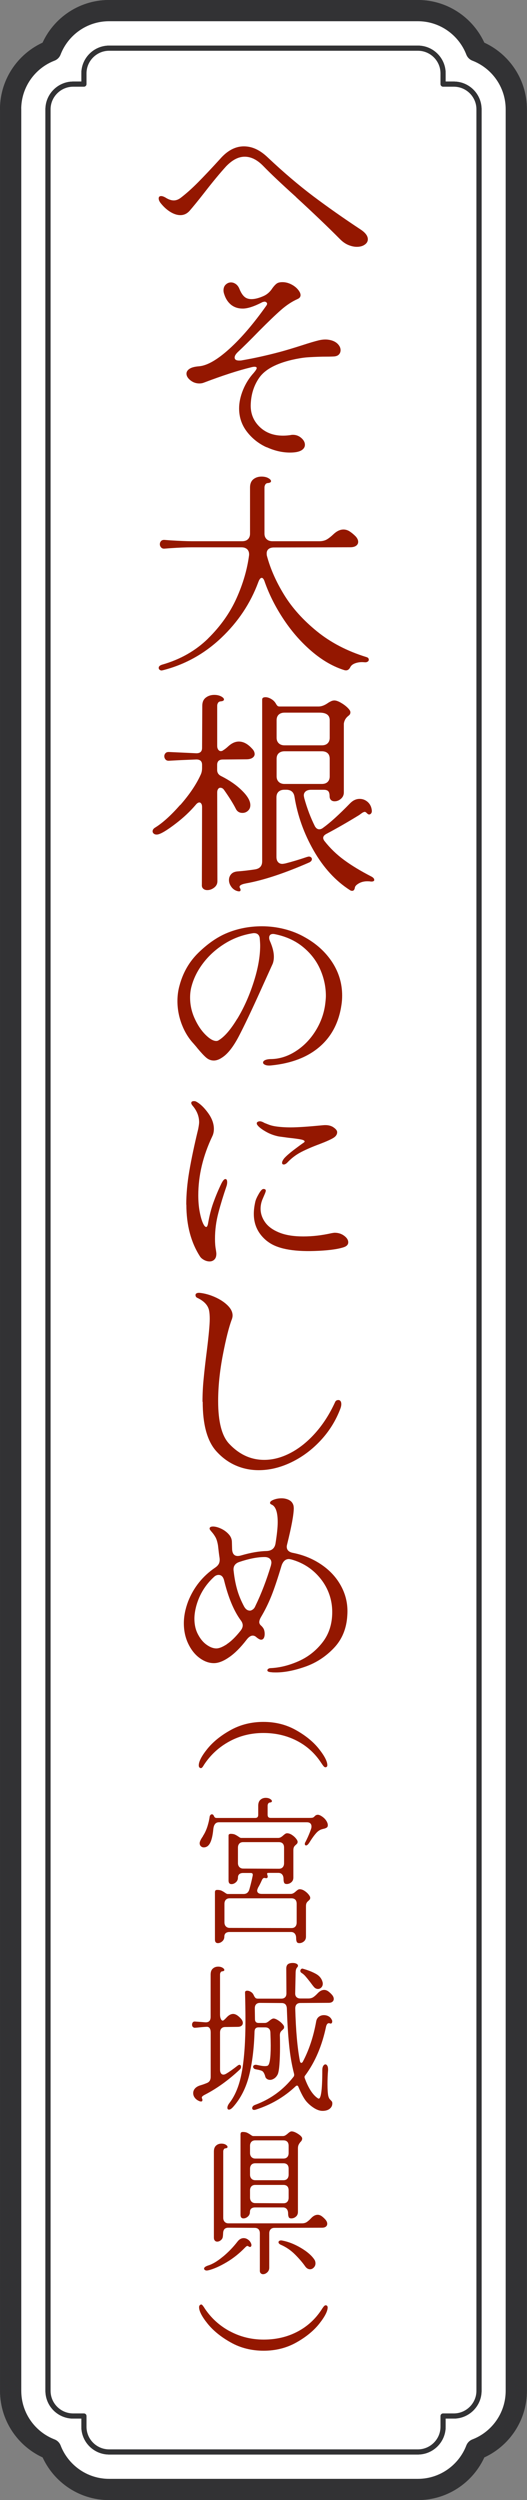 <?xml version="1.0" encoding="UTF-8"?><svg id="a" xmlns="http://www.w3.org/2000/svg" viewBox="0 0 100.33 475.74"><rect x="0" y="0" width="100.33" height="475.74" fill="#808080" stroke="none"/><defs><style>.b{fill:#941700;}.c{stroke-width:4.04px;}.c,.d{fill:#fff;stroke:#323234;stroke-linecap:round;stroke-linejoin:round;}.d{stroke-width:.98px;}</style></defs><g><path class="c" d="M2.02,20.79c0-5.07,3.17-9.41,7.63-11.13,1.72-4.47,6.05-7.64,11.11-7.64h58.79c5.06,0,9.39,3.18,11.11,7.64,4.46,1.72,7.63,6.06,7.63,11.13V454.95c0,5.07-3.17,9.41-7.63,11.13-1.72,4.47-6.05,7.64-11.11,7.64H20.77c-5.06,0-9.39-3.18-11.11-7.64-4.46-1.72-7.63-6.06-7.63-11.13V20.79Z"/><path class="d" d="M13.93,459.74h2.05v2.05c0,2.64,2.15,4.79,4.79,4.79h58.79c2.63,0,4.79-2.16,4.79-4.79v-2.05h2.05c2.63,0,4.79-2.16,4.79-4.79V20.8c0-2.64-2.15-4.79-4.79-4.79h-2.05v-2.05c0-2.64-2.15-4.79-4.79-4.79H20.77c-2.63,0-4.79,2.16-4.79,4.79v2.05h-2.05c-2.63,0-4.79,2.16-4.79,4.79V454.95c0,2.64,2.15,4.79,4.79,4.79Z"/></g><g><path class="c" d="M2.02,20.79c0-5.07,3.17-9.41,7.63-11.13,1.72-4.47,6.05-7.64,11.11-7.64h58.79c5.06,0,9.39,3.18,11.11,7.64,4.46,1.72,7.63,6.06,7.63,11.13V454.95c0,5.07-3.17,9.41-7.63,11.13-1.72,4.47-6.05,7.64-11.11,7.64H20.77c-5.06,0-9.39-3.18-11.11-7.64-4.46-1.72-7.63-6.06-7.63-11.13V20.79Z"/><path class="d" d="M13.93,459.74h2.05v2.05c0,2.64,2.15,4.79,4.79,4.79h58.79c2.63,0,4.79-2.16,4.79-4.79v-2.05h2.05c2.63,0,4.79-2.16,4.79-4.79V20.8c0-2.64-2.15-4.79-4.79-4.79h-2.05v-2.05c0-2.64-2.15-4.79-4.79-4.79H20.77c-2.63,0-4.79,2.16-4.79,4.79v2.05h-2.05c-2.63,0-4.79,2.16-4.79,4.79V454.95c0,2.64,2.15,4.79,4.79,4.79Z"/></g><path class="d" d="M13.93,459.74h2.05v2.05c0,2.64,2.15,4.79,4.79,4.79h58.79c2.63,0,4.79-2.16,4.79-4.79v-2.05h2.05c2.63,0,4.79-2.16,4.79-4.79V20.8c0-2.64-2.15-4.79-4.79-4.79h-2.05v-2.05c0-2.64-2.15-4.79-4.79-4.79H20.77c-2.63,0-4.79,2.16-4.79,4.79v2.05h-2.05c-2.63,0-4.79,2.16-4.79,4.79V454.95c0,2.64,2.15,4.79,4.79,4.79Z"/><path class="d" d="M13.93,459.74h2.05v2.05c0,2.64,2.15,4.79,4.79,4.79h58.79c2.63,0,4.79-2.16,4.79-4.79v-2.05h2.05c2.63,0,4.79-2.16,4.79-4.79V20.8c0-2.64-2.15-4.79-4.79-4.79h-2.05v-2.05c0-2.64-2.15-4.79-4.79-4.79H20.77c-2.63,0-4.79,2.16-4.79,4.79v2.05h-2.05c-2.63,0-4.79,2.16-4.79,4.79V454.95c0,2.64,2.15,4.79,4.79,4.79Z"/><g><path class="b" d="M56.36,37.49c-2.75-2.48-4.83-4.44-6.24-5.9-1.15-1.18-2.32-1.77-3.53-1.77s-2.35,.61-3.53,1.82c-1.2,1.32-2.59,3-4.17,5.04-1.2,1.54-2.14,2.68-2.79,3.43-.49,.55-1.08,.83-1.76,.83-.6,0-1.23-.2-1.89-.6-.66-.4-1.28-.96-1.85-1.67-.26-.33-.39-.63-.39-.91,0-.3,.16-.45,.47-.45,.2,0,.46,.08,.77,.25,.6,.39,1.15,.58,1.63,.58,.46,0,.92-.18,1.38-.54,1-.77,2.08-1.73,3.23-2.89,1.15-1.16,2.54-2.63,4.17-4.42,1.4-1.62,2.92-2.44,4.56-2.44s3.11,.72,4.6,2.15c2.98,2.81,5.84,5.24,8.58,7.31,2.74,2.06,5.75,4.18,9.05,6.36,.92,.61,1.38,1.23,1.38,1.86,0,.41-.2,.76-.6,1.03-.4,.28-.9,.41-1.5,.41-.52,0-1.05-.12-1.61-.35-.56-.23-1.08-.6-1.57-1.09-2.35-2.37-5.15-5.04-8.38-8.01Z"/><path class="b" d="M50.74,85.11c-1.5-.69-2.75-1.68-3.74-2.97-.99-1.29-1.48-2.77-1.48-4.42,0-1.13,.25-2.3,.75-3.53,.5-1.22,1.18-2.3,2.04-3.24,.37-.44,.56-.74,.56-.91s-.14-.25-.43-.25c-.17,0-.4,.04-.69,.12-2.38,.58-5.35,1.54-8.9,2.89-.26,.11-.56,.17-.9,.17-.63,0-1.2-.2-1.7-.6-.5-.4-.75-.82-.75-1.26,0-.36,.19-.67,.58-.93,.39-.26,1-.42,1.83-.48,1.55-.14,3.46-1.24,5.74-3.3s4.64-4.82,7.07-8.26c.09-.14,.13-.25,.13-.33,0-.11-.05-.21-.15-.29s-.22-.12-.37-.12l-.34,.08c-1.58,.83-2.84,1.24-3.78,1.24-.89,0-1.63-.25-2.24-.74-.6-.5-1.03-1.17-1.29-2.02-.09-.25-.13-.48-.13-.7,0-.47,.14-.84,.43-1.11,.29-.27,.62-.41,.99-.41,.32,0,.62,.1,.92,.31s.54,.53,.71,.97c.26,.63,.56,1.11,.9,1.42,.34,.32,.8,.48,1.38,.48,.63,0,1.39-.19,2.28-.58,.69-.3,1.26-.81,1.72-1.53,.29-.39,.55-.67,.8-.85,.24-.18,.61-.27,1.1-.27,.54,0,1.08,.13,1.61,.39,.53,.26,.97,.59,1.31,.99,.34,.4,.52,.76,.52,1.09s-.19,.58-.56,.74c-1.06,.47-2.11,1.16-3.16,2.08-1.05,.92-2.44,2.26-4.19,4.02-1.63,1.68-2.98,3.01-4.04,4-.4,.39-.6,.73-.6,1.03,0,.39,.29,.58,.86,.58,.23,0,.4-.01,.52-.04,2.38-.41,4.8-.95,7.27-1.61,1.12-.3,2.54-.73,4.26-1.28,1.35-.44,2.37-.74,3.07-.91,.7-.17,1.34-.21,1.91-.12,.72,.11,1.28,.36,1.68,.74,.4,.39,.6,.8,.6,1.24,0,.33-.11,.61-.32,.83-.21,.22-.52,.34-.92,.37-.52,.03-1.25,.04-2.19,.04-1.26,.03-2.29,.08-3.07,.14-.79,.07-1.73,.23-2.82,.48-3.01,.72-5.05,1.83-6.13,3.34-1.07,1.51-1.63,3.3-1.66,5.37,0,1.6,.57,2.94,1.72,4.05,1.15,1.1,2.62,1.65,4.43,1.65,.49,0,.99-.04,1.5-.12,.09-.03,.21-.04,.39-.04,.6,0,1.13,.2,1.59,.6,.46,.4,.69,.83,.69,1.3,0,.44-.23,.8-.69,1.07-.46,.27-1.18,.41-2.15,.41-1.46,0-2.95-.34-4.45-1.03Z"/><path class="b" d="M39.61,121.5c2.37-2.33,4.17-4.88,5.42-7.66,1.25-2.78,2.04-5.52,2.39-8.21,.03-.47-.09-.83-.34-1.09-.26-.26-.63-.39-1.12-.39h-9.42c-1.15,0-2.54,.06-4.17,.17l-1.03,.08c-.29,.03-.51-.05-.67-.23-.16-.18-.24-.38-.24-.6,0-.25,.08-.45,.24-.62,.16-.17,.38-.23,.67-.21l1.03,.08c1.81,.11,3.2,.17,4.17,.17h9.55c.49,0,.86-.13,1.12-.39,.26-.26,.39-.61,.39-1.05v-8.79c0-.69,.21-1.2,.62-1.55,.42-.34,.94-.52,1.57-.52,.52,0,.95,.1,1.29,.29,.34,.19,.52,.39,.52,.58,0,.22-.23,.34-.69,.37-.17,.03-.31,.12-.41,.29s-.15,.34-.15,.54v8.79c0,.44,.14,.79,.41,1.05,.27,.26,.64,.39,1.1,.39h8.94c.57,0,1.05-.12,1.44-.35,.39-.23,.8-.56,1.23-.97,.63-.6,1.28-.91,1.93-.91,.37,0,.75,.11,1.12,.33,.43,.28,.83,.61,1.2,.99,.32,.36,.47,.7,.47,1.03,0,.3-.13,.55-.39,.74-.26,.19-.63,.29-1.12,.29l-14.53,.04c-.43,0-.77,.1-1.01,.29-.24,.19-.37,.47-.37,.83,0,.19,.01,.34,.04,.45,.66,2.48,1.76,4.96,3.29,7.45,1.53,2.49,3.61,4.8,6.24,6.94,2.62,2.13,5.75,3.76,9.4,4.89,.31,.08,.47,.25,.47,.5,0,.17-.08,.3-.24,.39-.16,.1-.37,.13-.62,.1-.6-.06-1.15,0-1.66,.17-.5,.17-.84,.43-1.01,.78-.26,.52-.64,.7-1.16,.54-2.09-.66-4.13-1.83-6.11-3.51-1.98-1.68-3.75-3.67-5.31-5.99s-2.79-4.72-3.68-7.22c-.17-.55-.37-.83-.6-.83s-.45,.28-.65,.83c-1.49,4.02-3.84,7.55-7.05,10.59-3.21,3.04-6.92,5.1-11.14,6.17l-.21,.04c-.14,0-.27-.05-.39-.14-.11-.1-.17-.21-.17-.35,0-.28,.21-.48,.65-.62,3.47-.99,6.38-2.65,8.75-4.97Z"/><path class="b" d="M34.32,153.19c1.76-2.01,3.06-3.94,3.89-5.78,.17-.36,.26-.78,.26-1.28v-.58c0-.69-.36-1.03-1.08-1.03l-2.92,.12-2.24,.12c-.32,.03-.55-.05-.71-.23-.16-.18-.24-.39-.24-.64,0-.22,.08-.41,.24-.58,.16-.17,.39-.23,.71-.21l2.62,.12,2.54,.12c.72,0,1.08-.34,1.08-1.03l.04-8.01c0-.69,.22-1.2,.67-1.55,.44-.34,.98-.52,1.61-.52,.52,0,.95,.1,1.31,.29,.36,.19,.54,.39,.54,.58,0,.22-.23,.34-.69,.37-.2,.03-.35,.12-.45,.29-.1,.17-.15,.34-.15,.54v7.64c0,.28,.06,.51,.19,.7,.13,.19,.29,.29,.49,.29,.17,0,.33-.05,.47-.17,.32-.19,.63-.44,.95-.74,.66-.6,1.33-.91,2.02-.91,.86,0,1.69,.44,2.49,1.32,.34,.33,.52,.69,.52,1.07,0,.28-.14,.51-.41,.7-.27,.19-.67,.29-1.18,.29l-4.47,.04c-.72,0-1.08,.34-1.08,1.03v.95c0,.55,.27,.95,.82,1.2,1.58,.8,2.89,1.71,3.93,2.75,1.05,1.03,1.57,1.95,1.57,2.75,0,.44-.15,.8-.45,1.07-.3,.28-.65,.41-1.05,.41-.6,0-1.03-.27-1.29-.83-.49-.96-1.22-2.13-2.19-3.51-.2-.3-.44-.45-.73-.45-.17,0-.32,.08-.43,.25-.12,.17-.17,.39-.17,.66l.04,16.88c0,.5-.21,.9-.62,1.22-.42,.32-.85,.47-1.31,.47-.32,0-.57-.09-.77-.27-.2-.18-.29-.43-.26-.76l.04-14.78c0-.27-.05-.49-.15-.64s-.22-.23-.37-.23c-.23,0-.47,.17-.73,.5-1.06,1.24-2.3,2.4-3.72,3.49-1.42,1.09-2.46,1.75-3.12,2-.2,.08-.39,.12-.56,.12-.23,0-.42-.06-.56-.19-.14-.12-.21-.27-.21-.43,0-.27,.16-.51,.47-.7,1.43-.88,3.03-2.33,4.79-4.33Zm9.76,15.62c-.33-.43-.49-.87-.49-1.34,0-.44,.14-.82,.43-1.14,.29-.32,.73-.49,1.33-.52,1.06-.08,2.12-.21,3.18-.37,.92-.14,1.38-.65,1.38-1.53v-30.79c0-.3,.21-.45,.64-.45,.34,0,.71,.12,1.1,.35,.39,.23,.68,.53,.88,.89,.11,.19,.21,.33,.3,.41s.21,.12,.39,.12h7.44c.54,0,1.13-.22,1.76-.66,.2-.14,.41-.25,.62-.35,.21-.1,.42-.14,.62-.14,.32,0,.72,.14,1.2,.41,.49,.28,.92,.59,1.29,.95,.37,.36,.56,.65,.56,.87,0,.19-.04,.34-.11,.43-.07,.1-.19,.21-.37,.35-.43,.36-.69,.83-.77,1.4v13.09c0,.5-.19,.9-.56,1.22-.37,.32-.77,.47-1.2,.47-.29,0-.52-.08-.69-.25-.17-.17-.26-.4-.26-.7,0-.44-.08-.76-.24-.95-.16-.19-.44-.29-.84-.29h-2.45c-.43,0-.77,.1-1.01,.29-.24,.19-.37,.45-.37,.78,0,.08,.03,.26,.09,.54,.54,1.95,1.22,3.73,2.02,5.33,.23,.39,.5,.58,.82,.58,.23,0,.46-.08,.69-.25,1.38-.99,3.11-2.56,5.2-4.71,.54-.55,1.15-.83,1.81-.83,.6,0,1.12,.21,1.57,.62,.44,.41,.69,.95,.75,1.61v.12c0,.17-.05,.31-.15,.43s-.22,.19-.37,.19c-.12,0-.24-.07-.39-.21-.17-.19-.32-.29-.43-.29-.14,0-.34,.08-.58,.25-.24,.17-.39,.28-.45,.33-2.24,1.38-4.32,2.57-6.24,3.59-.43,.22-.65,.48-.65,.78,0,.19,.09,.4,.26,.62,1.06,1.35,2.3,2.55,3.72,3.59,1.42,1.05,3.15,2.09,5.18,3.14,.37,.19,.56,.41,.56,.66,0,.11-.06,.19-.19,.25-.13,.05-.31,.07-.54,.04-.14-.03-.34-.04-.6-.04-.6,0-1.13,.13-1.59,.39-.46,.26-.72,.53-.77,.81-.06,.41-.23,.62-.52,.62-.17,0-.33-.06-.47-.17-2.69-1.73-4.97-4.22-6.84-7.47-1.86-3.25-3.08-6.66-3.66-10.24-.14-.91-.67-1.36-1.59-1.36h-.34c-.46,0-.82,.12-1.1,.37-.27,.25-.41,.61-.41,1.07v11.35c0,.41,.1,.74,.3,.97,.2,.23,.47,.35,.82,.35,.09,0,.27-.03,.56-.08,1.29-.33,2.67-.74,4.13-1.24l.34-.08c.17,0,.32,.05,.43,.14,.11,.1,.17,.21,.17,.35,0,.25-.16,.45-.47,.62-4.7,2.06-8.73,3.4-12.08,4-1,.19-1.39,.48-1.16,.87,.09,.14,.13,.26,.13,.37,0,.25-.17,.33-.52,.25-.49-.11-.9-.38-1.23-.81Zm8.58-28.42c0,.44,.14,.79,.41,1.05,.27,.26,.64,.39,1.1,.39h7.09c.49,0,.86-.13,1.12-.39,.26-.26,.39-.61,.39-1.05v-3.34c0-.96-.64-1.44-1.93-1.44h-6.67c-.46,0-.82,.12-1.1,.37-.27,.25-.41,.61-.41,1.07v3.34Zm0,7.35c0,.44,.14,.79,.41,1.05,.27,.26,.64,.39,1.1,.39h7.09c.49,0,.86-.13,1.12-.39,.26-.26,.39-.61,.39-1.05v-3.34c0-.47-.13-.83-.39-1.07s-.63-.37-1.12-.37h-7.09c-.46,0-.82,.12-1.1,.37s-.41,.61-.41,1.07v3.34Z"/><path class="b" d="M50.51,202.64c-.29-.11-.43-.26-.43-.45s.14-.35,.41-.47,.65-.19,1.14-.19c1.63-.03,3.21-.54,4.73-1.53,1.52-.99,2.78-2.3,3.78-3.94,1-1.64,1.61-3.41,1.81-5.3,.06-.55,.09-.96,.09-1.24,0-1.73-.36-3.42-1.08-5.06-.72-1.64-1.81-3.06-3.29-4.27-1.48-1.21-3.28-2.02-5.4-2.44-.34-.06-.6-.02-.77,.1s-.26,.32-.26,.6c0,.17,.04,.36,.13,.58,.52,1.16,.77,2.16,.77,3.01,0,.63-.11,1.17-.34,1.61l-2.15,4.75c-1.75,3.88-3.15,6.82-4.19,8.81-1.05,2-2.1,3.34-3.16,4.02-.57,.39-1.1,.58-1.59,.58-.54,0-1.03-.19-1.46-.56s-.99-.97-1.68-1.8c-.14-.19-.39-.48-.73-.87-.95-1.02-1.69-2.24-2.24-3.67-.54-1.43-.82-2.9-.82-4.42,0-1.02,.13-2,.39-2.93,.66-2.48,1.86-4.56,3.59-6.25,1.73-1.69,3.49-2.92,5.27-3.69,2.12-.91,4.4-1.36,6.84-1.36,1.46,0,2.89,.18,4.3,.54,1.4,.36,2.68,.87,3.83,1.53,2.24,1.24,3.98,2.83,5.25,4.77,1.26,1.94,1.89,4.05,1.89,6.34,0,.61-.04,1.2-.13,1.77-.49,3.36-1.88,6.02-4.17,7.99-2.29,1.97-5.33,3.14-9.12,3.53-.52,.06-.92,.03-1.2-.08Zm-5.35-8.75c1.25-2.06,2.29-4.38,3.12-6.96,.83-2.57,1.25-4.91,1.25-7,0-.33-.03-.83-.09-1.49-.06-.3-.19-.53-.39-.68-.2-.15-.47-.21-.82-.19-1.89,.28-3.66,.91-5.29,1.9-1.63,.99-3.01,2.2-4.13,3.63-1.12,1.43-1.89,2.93-2.32,4.5-.2,.69-.3,1.43-.3,2.23,0,1.38,.29,2.7,.86,3.96,.57,1.27,1.26,2.3,2.06,3.1,.8,.8,1.49,1.2,2.06,1.2,.17,0,.32-.04,.43-.12,1.12-.66,2.3-2.02,3.55-4.09Z"/><path class="b" d="M35.46,229.22c0-1.98,.19-4.11,.58-6.38,.39-2.27,.95-4.95,1.7-8.03,.11-.6,.17-1.02,.17-1.24,0-1.16-.43-2.23-1.29-3.22-.14-.19-.21-.34-.21-.45,0-.25,.17-.37,.52-.37,.17,0,.3,.03,.39,.08,.75,.39,1.5,1.09,2.26,2.13,.76,1.03,1.14,2.06,1.14,3.08,0,.52-.1,.99-.3,1.4-1.78,3.74-2.67,7.49-2.67,11.23,0,1.16,.09,2.19,.26,3.1s.37,1.62,.6,2.15c.23,.52,.44,.78,.65,.78,.14,0,.26-.21,.34-.62,.26-1.49,.59-2.81,1.01-3.98,.42-1.17,.92-2.39,1.53-3.65,.29-.58,.54-.87,.77-.87s.34,.21,.34,.62c0,.28-.06,.56-.17,.87-.54,1.57-1.04,3.19-1.48,4.85-.45,1.67-.67,3.35-.67,5.06,0,.8,.06,1.49,.17,2.06,.06,.39,.09,.63,.09,.74,0,.5-.12,.87-.37,1.11-.24,.25-.55,.37-.92,.37-.34,0-.69-.09-1.03-.27-.34-.18-.6-.39-.77-.64-1.75-2.7-2.62-6-2.62-9.91Zm15.44,7c-1.72-1.36-2.58-3.1-2.58-5.22,0-.74,.1-1.54,.3-2.39,.09-.36,.31-.85,.67-1.47s.65-.91,.88-.89c.29,0,.43,.11,.43,.33,0,.14-.09,.4-.26,.78-.17,.39-.3,.69-.39,.91-.23,.58-.34,1.16-.34,1.73,0,.91,.29,1.77,.86,2.58,.57,.81,1.47,1.47,2.69,1.96,1.22,.5,2.75,.74,4.58,.74s3.54-.21,5.38-.62c.29-.05,.49-.08,.6-.08,.69,0,1.29,.19,1.81,.58,.52,.39,.77,.8,.77,1.24s-.3,.76-.9,.95c-1.23,.39-3.07,.62-5.5,.7-4.27,.14-7.27-.47-8.99-1.84Zm3.1-14.63c-.2,0-.3-.11-.3-.33s.14-.51,.43-.87c.37-.41,.95-.92,1.74-1.53,.79-.6,1.43-1.07,1.91-1.4,.14-.08,.21-.17,.21-.25,0-.17-.25-.3-.75-.39-.5-.1-1.27-.2-2.3-.31l-1.85-.25c-.86-.17-1.67-.46-2.43-.89-.76-.43-1.3-.83-1.61-1.22-.11-.14-.17-.26-.17-.37,0-.14,.06-.24,.19-.31,.13-.07,.26-.1,.41-.1,.23,0,.53,.11,.9,.33,.09,.03,.32,.12,.69,.27,.37,.15,.8,.27,1.29,.35,.89,.14,1.88,.21,2.97,.21,1.32,0,3.37-.14,6.15-.41,.8-.08,1.46,.04,1.96,.37,.5,.33,.75,.65,.75,.95,0,.44-.25,.81-.75,1.11-.5,.3-1.37,.69-2.6,1.16-1.41,.52-2.57,1.03-3.5,1.51-.93,.48-1.77,1.11-2.52,1.88-.29,.33-.56,.5-.82,.5Z"/><path class="b" d="M38.55,266.74c0-1.43,.07-2.89,.22-4.38,.14-1.49,.34-3.25,.6-5.28,.37-2.97,.56-5.01,.56-6.11,0-.63-.04-1.17-.13-1.61-.2-.96-.92-1.75-2.15-2.35-.29-.11-.43-.3-.43-.58,0-.14,.07-.25,.22-.33,.14-.08,.36-.11,.64-.08,.95,.11,1.9,.38,2.86,.81,.96,.43,1.76,.95,2.39,1.57,.63,.62,.95,1.26,.95,1.92,0,.22-.04,.45-.13,.7-.54,1.4-1.12,3.67-1.72,6.79-.6,3.12-.9,6.06-.9,8.81,0,3.94,.7,6.65,2.11,8.13,1.92,2.04,4.14,3.05,6.67,3.05,1.66,0,3.34-.45,5.03-1.34,1.69-.89,3.27-2.17,4.73-3.82,1.46-1.65,2.69-3.58,3.7-5.78,.11-.3,.33-.45,.65-.45,.17,0,.31,.07,.41,.21,.1,.14,.15,.33,.15,.58s-.06,.52-.17,.83c-.86,2.28-2.12,4.31-3.78,6.09-1.66,1.78-3.53,3.16-5.59,4.15-2.06,.99-4.13,1.49-6.19,1.49-1.58,0-3.06-.31-4.45-.93-1.39-.62-2.63-1.55-3.72-2.79-1.66-1.93-2.49-5.02-2.49-9.29Z"/><path class="b" d="M50.9,317.84c0-.11,.06-.21,.19-.29s.26-.12,.41-.12c1.78-.08,3.57-.53,5.38-1.34,1.81-.81,3.32-2.01,4.54-3.59,1.22-1.58,1.83-3.5,1.83-5.76s-.72-4.43-2.17-6.27c-1.45-1.84-3.32-3.08-5.61-3.72-.23-.05-.39-.08-.47-.08-.63,0-1.09,.4-1.38,1.2-.75,2.5-1.4,4.45-1.96,5.84-.56,1.39-1.21,2.72-1.96,3.98-.23,.39-.34,.72-.34,.99,0,.22,.1,.43,.3,.62,.2,.17,.37,.37,.52,.62,.14,.28,.21,.62,.21,1.03,0,.3-.06,.56-.17,.76-.12,.21-.29,.31-.52,.31-.2,0-.49-.15-.86-.45-.23-.22-.47-.33-.73-.33-.37,0-.76,.26-1.16,.78-1.12,1.46-2.22,2.57-3.31,3.32-1.09,.76-2.06,1.14-2.92,1.14-.92,0-1.82-.32-2.71-.97-.89-.65-1.61-1.55-2.17-2.72-.56-1.17-.84-2.47-.84-3.9,0-1.32,.27-2.71,.82-4.17,1.06-2.67,2.77-4.8,5.12-6.4,.37-.25,.62-.52,.75-.81,.13-.29,.16-.64,.11-1.05-.09-.58-.19-1.38-.3-2.39-.12-.69-.28-1.22-.5-1.59-.21-.37-.45-.7-.71-.99-.26-.29-.39-.49-.39-.6,0-.27,.22-.41,.65-.41s.93,.13,1.5,.39c.57,.26,1.07,.62,1.48,1.07,.42,.45,.62,.96,.62,1.51l.04,1.4c.06,.83,.42,1.24,1.07,1.24,.2,0,.43-.04,.69-.12,1.78-.52,3.4-.8,4.86-.83,.92-.05,1.46-.51,1.63-1.36,.29-1.79,.43-3.16,.43-4.13,0-1.9-.39-3.01-1.16-3.34-.2-.08-.3-.19-.3-.33,0-.22,.23-.42,.69-.6,.46-.18,.96-.27,1.51-.27s1.03,.12,1.46,.35c.43,.23,.7,.6,.82,1.09l.04,.41c0,1.21-.42,3.5-1.25,6.85-.06,.22-.09,.39-.09,.5,0,.66,.42,1.06,1.25,1.2,2.04,.41,3.86,1.18,5.48,2.31s2.86,2.52,3.72,4.19c.86,1.67,1.22,3.46,1.08,5.39-.14,2.5-1,4.58-2.56,6.21-1.56,1.64-3.38,2.82-5.46,3.55-2.08,.73-3.93,1.09-5.57,1.09-.4,0-.69-.01-.86-.04-.52-.03-.77-.15-.77-.37Zm-7.72-4.97c.82-.54,1.68-1.38,2.6-2.54,.29-.36,.43-.7,.43-1.03s-.13-.66-.39-.99c-1.29-1.76-2.34-4.27-3.14-7.51-.17-.74-.53-1.11-1.07-1.11-.32,0-.62,.14-.9,.41-1.61,1.49-2.71,3.28-3.31,5.37-.26,.94-.39,1.79-.39,2.56,0,1.13,.23,2.13,.69,2.99,.46,.87,1.01,1.53,1.66,1.98,.64,.45,1.25,.68,1.83,.68,.52,0,1.18-.27,2-.8Zm4.36-6.38c.2,0,.4-.08,.6-.23,.2-.15,.36-.36,.47-.64,1.15-2.37,2.13-4.94,2.97-7.72,.06-.27,.09-.45,.09-.54,0-.33-.12-.59-.34-.78-.23-.19-.54-.29-.95-.29-1.38,0-3,.32-4.86,.95-.83,.3-1.18,.89-1.03,1.77,.14,1.29,.37,2.46,.67,3.51,.3,1.05,.74,2.11,1.31,3.18,.29,.52,.65,.78,1.08,.78Z"/><path class="b" d="M38.7,336.05c-.09,.15-.18,.26-.25,.32-.07,.06-.14,.09-.2,.09-.11,0-.21-.05-.29-.14-.08-.09-.12-.22-.12-.38,0-.74,.54-1.79,1.62-3.13,1.08-1.34,2.55-2.54,4.42-3.58,1.86-1.04,3.95-1.57,6.26-1.57s4.36,.52,6.22,1.57c1.85,1.04,3.31,2.24,4.37,3.58,1.06,1.34,1.59,2.38,1.59,3.1,0,.12-.04,.22-.11,.29-.08,.07-.16,.1-.25,.1-.11,0-.22-.06-.33-.18-.11-.12-.27-.34-.48-.66-1.19-1.83-2.74-3.23-4.64-4.21-1.9-.98-4.02-1.48-6.37-1.48s-4.5,.53-6.46,1.6c-1.96,1.06-3.55,2.52-4.78,4.36-.04,.06-.1,.17-.2,.32Z"/><path class="b" d="M38.62,349.4c.35-.52,.64-1.14,.87-1.85,.22-.71,.36-1.33,.42-1.85,.02-.12,.07-.23,.15-.32s.18-.14,.29-.14c.09,0,.19,.05,.28,.15,.04,.06,.08,.14,.13,.24,.05,.1,.1,.18,.17,.23,.07,.05,.17,.08,.32,.08h7.35c.37,0,.56-.2,.56-.6v-1.72c0-.5,.13-.88,.41-1.13,.27-.25,.61-.38,1.02-.38,.33,0,.61,.07,.84,.21,.22,.14,.34,.28,.34,.42,0,.16-.15,.25-.45,.27-.11,.02-.2,.09-.27,.21-.07,.12-.1,.25-.1,.39v1.72c0,.4,.19,.6,.56,.6h7.35c.3,0,.51-.01,.64-.04,.13-.03,.27-.12,.42-.29,.17-.18,.36-.27,.59-.27,.15,0,.34,.06,.56,.18,.45,.26,.78,.56,1.01,.9s.33,.64,.33,.9c0,.22-.07,.38-.22,.47s-.31,.16-.49,.2c-.18,.04-.29,.07-.35,.09-.41,.1-.78,.34-1.12,.71-.34,.37-.7,.86-1.09,1.46-.19,.32-.35,.56-.5,.72-.13,.14-.25,.21-.36,.21-.17,0-.25-.1-.25-.3,0-.1,.02-.18,.06-.24,.22-.42,.45-.89,.67-1.41,.22-.52,.38-.94,.48-1.26,.04-.1,.06-.24,.06-.42,0-.24-.08-.43-.22-.57-.15-.14-.36-.21-.64-.21h-16.77c-.62,0-.97,.44-1.06,1.32-.11,1.16-.31,2.03-.6,2.6-.29,.57-.69,.86-1.22,.86-.22,0-.41-.08-.56-.23-.15-.15-.22-.34-.22-.56,0-.3,.21-.75,.64-1.35Zm2.32,10.56c0-.22,.14-.33,.42-.33,.33,0,.61,.05,.82,.15,.21,.1,.43,.23,.66,.39,.22,.16,.38,.24,.47,.24h3.05c.58,0,.95-.3,1.12-.9,.28-1,.49-1.89,.64-2.65v-.12c0-.22-.12-.33-.36-.33h-1.48c-.32,0-.56,.08-.73,.23s-.25,.37-.25,.65c0,.36-.13,.66-.39,.89-.26,.23-.54,.35-.84,.35-.37,0-.56-.23-.56-.69v-8.55c0-.22,.14-.33,.42-.33,.33,0,.61,.05,.82,.15,.21,.1,.43,.23,.66,.39s.38,.24,.47,.24h7.1c.17,0,.33-.05,.49-.14s.3-.2,.43-.32c.11-.1,.23-.2,.36-.29,.13-.09,.26-.14,.39-.14,.3,0,.6,.1,.91,.3,.31,.2,.57,.43,.78,.69,.21,.26,.32,.47,.32,.63,0,.14-.03,.25-.08,.32-.06,.07-.14,.16-.25,.26-.15,.12-.27,.25-.35,.39-.08,.14-.13,.35-.13,.63v5.21c0,.38-.13,.68-.39,.9-.26,.22-.55,.33-.87,.33-.26,0-.43-.08-.5-.26-.08-.17-.11-.4-.11-.68,0-.36-.08-.65-.25-.86-.17-.21-.41-.32-.73-.32h-1.9c-.17,0-.25,.06-.25,.18l.06,.24c.04,.12,.06,.21,.06,.27,0,.22-.11,.33-.33,.33l-.25-.06h-.08c-.17,0-.32,.14-.45,.42-.26,.58-.49,1.04-.7,1.38-.13,.28-.2,.48-.2,.6,0,.2,.07,.36,.22,.47,.15,.11,.35,.17,.61,.17h5.59c.17,0,.33-.05,.49-.14s.3-.2,.43-.32c.11-.1,.23-.2,.36-.29,.13-.09,.26-.14,.39-.14,.3,0,.6,.1,.91,.3,.31,.2,.57,.43,.78,.69,.21,.26,.32,.47,.32,.63,0,.14-.03,.25-.08,.32-.06,.07-.14,.16-.25,.26-.15,.12-.27,.25-.35,.39-.08,.14-.13,.35-.13,.63v5.81c0,.38-.13,.68-.39,.9-.26,.22-.55,.33-.87,.33-.26,0-.43-.09-.5-.26-.07-.17-.11-.4-.11-.68,0-.36-.08-.65-.25-.86-.17-.21-.41-.32-.73-.32h-11.71c-.32,0-.56,.08-.73,.23s-.25,.37-.25,.65c0,.36-.13,.66-.39,.89-.26,.23-.54,.35-.84,.35-.37,0-.56-.23-.56-.69v-9.15Zm1.79,5.84c0,.32,.09,.58,.27,.77,.18,.19,.42,.29,.71,.29l11.79,.03c.32,0,.56-.09,.73-.29,.17-.19,.25-.45,.25-.77v-3.55c0-.34-.08-.6-.25-.78s-.41-.27-.73-.27h-11.79c-.3,0-.54,.09-.71,.27s-.27,.44-.27,.78v3.52Zm2.57-11.29c0,.32,.09,.58,.27,.77,.18,.19,.42,.29,.71,.29l6.82,.03c.32,0,.56-.09,.73-.29,.17-.19,.25-.45,.25-.77v-2.95c0-.34-.08-.6-.25-.78-.17-.18-.41-.27-.73-.27h-6.82c-.3,0-.54,.09-.71,.27s-.27,.44-.27,.78v2.92Z"/><path class="b" d="M36.71,385.72c-.1-.13-.15-.28-.15-.44,0-.18,.05-.33,.15-.45,.1-.12,.25-.17,.43-.15l1.26,.09c.45,.04,.71,.06,.78,.06,.62,0,.92-.35,.92-1.05v-8.04c0-.5,.13-.88,.41-1.13,.27-.25,.61-.38,1.02-.38,.33,0,.61,.07,.84,.21,.22,.14,.34,.28,.34,.42,0,.16-.15,.25-.45,.27-.11,.02-.2,.09-.27,.21-.07,.12-.1,.25-.1,.39v7.58c0,.42,.07,.75,.21,.98,.14,.23,.3,.28,.49,.14,.15-.12,.34-.3,.56-.54,.41-.44,.82-.66,1.23-.66,.47,0,.98,.32,1.54,.96,.21,.26,.31,.51,.31,.75,0,.22-.08,.4-.25,.54-.17,.14-.41,.21-.73,.21l-2.38,.03c-.3,0-.54,.09-.71,.27-.18,.18-.27,.44-.27,.78v7.07c0,.28,.06,.51,.17,.68,.11,.17,.27,.26,.48,.26,.15,0,.33-.06,.53-.18,.58-.34,1.3-.85,2.18-1.54,.13-.1,.24-.15,.34-.15s.17,.04,.22,.12c.06,.08,.08,.17,.08,.27,0,.18-.07,.34-.2,.48-2.18,2.05-4.41,3.65-6.68,4.82-.28,.14-.46,.27-.53,.38-.08,.11-.08,.24,0,.38,.04,.06,.06,.14,.06,.24,0,.2-.09,.3-.28,.3-.04,0-.13-.02-.28-.06-.39-.16-.69-.38-.89-.65-.21-.27-.31-.57-.31-.89s.11-.61,.32-.86c.21-.25,.53-.45,.94-.59,.48-.14,.91-.29,1.29-.45,.52-.18,.78-.58,.78-1.2v-8.46c0-.32-.06-.58-.18-.77-.12-.19-.29-.29-.52-.29-.15,0-.47,.02-.95,.06-.76,.08-1.2,.12-1.31,.12-.19,.02-.33-.03-.43-.17Zm9.36,8.41c.44-2.55,.66-5.75,.66-9.6,0-1.73-.03-3.52-.08-5.39,0-.22,.14-.33,.42-.33,.22,0,.46,.08,.7,.23,.24,.15,.42,.36,.53,.62,.11,.24,.22,.41,.32,.51,.1,.1,.25,.15,.43,.15h4.53c.3,0,.53-.09,.7-.26,.17-.17,.25-.42,.25-.74l-.03-4.73c0-.36,.1-.63,.29-.8,.2-.17,.52-.26,.96-.26,.28,0,.51,.05,.7,.15,.19,.1,.28,.23,.28,.39,0,.1-.06,.21-.17,.33-.19,.2-.28,.55-.28,1.05l-.08,3.79c-.02,.34,.06,.6,.24,.78,.18,.18,.42,.27,.74,.27h1.54c.37,0,.69-.09,.94-.26,.25-.17,.52-.41,.8-.71,.41-.44,.83-.66,1.26-.66,.24,0,.48,.08,.73,.24,.28,.2,.54,.44,.78,.72,.21,.26,.31,.51,.31,.75,0,.22-.08,.4-.25,.54-.17,.14-.41,.21-.73,.21l-5.37,.03c-.32,0-.56,.09-.73,.27s-.25,.44-.25,.78c.11,4.19,.41,7.54,.89,10.02,.06,.22,.15,.33,.28,.33,.09,0,.19-.08,.28-.24,1.17-2.21,2.02-4.77,2.54-7.68,.07-.38,.25-.67,.52-.87,.27-.2,.58-.3,.94-.3,.32,0,.6,.07,.87,.21,.26,.14,.47,.35,.61,.63,.07,.1,.11,.22,.11,.36s-.04,.25-.11,.33-.17,.1-.28,.06c-.11-.04-.2-.06-.25-.06-.24,0-.42,.21-.53,.63-.76,3.65-2.08,6.74-3.94,9.27-.11,.12-.17,.24-.17,.36,0,.04,.02,.12,.06,.24,.71,1.93,1.55,3.2,2.52,3.82,.54,.34,.81-1.45,.81-5.39,0-.34,.06-.61,.18-.8,.12-.19,.26-.29,.41-.29s.27,.1,.38,.29c.1,.19,.14,.46,.13,.8-.08,.88-.11,1.79-.11,2.71,0,.98,.05,1.71,.14,2.17,.07,.3,.17,.52,.29,.65s.19,.21,.21,.23c.07,.06,.14,.14,.2,.23s.08,.21,.08,.35c0,.4-.16,.74-.49,1.01s-.79,.41-1.38,.41c-.5,0-1.04-.18-1.61-.54-.57-.36-1.08-.8-1.52-1.32-.45-.56-.93-1.45-1.45-2.68-.06-.18-.15-.27-.28-.27-.09,0-.19,.05-.28,.15-2.16,2.03-4.68,3.5-7.55,4.42-.15,.04-.25,.06-.31,.06-.13,0-.23-.03-.29-.09s-.1-.14-.1-.24c0-.3,.21-.52,.62-.66,2.91-1.08,5.32-2.85,7.24-5.3,.13-.16,.17-.36,.11-.6-.43-1.65-.75-3.51-.95-5.58-.21-2.08-.34-4.36-.42-6.85-.04-.68-.36-1.02-.98-1.02l-4.14-.03c-.32,0-.56,.09-.73,.27-.17,.18-.25,.43-.25,.75l.03,2.05c0,.5,.23,.75,.7,.75h1.17c.17,0,.33-.04,.49-.14s.3-.2,.43-.32c.32-.26,.57-.39,.75-.39,.2,0,.47,.1,.8,.3,.33,.2,.61,.43,.85,.69s.36,.47,.36,.63c0,.14-.03,.25-.08,.32-.06,.07-.14,.16-.25,.26-.15,.12-.27,.25-.35,.39-.08,.14-.13,.35-.13,.63,.02,.46,.03,1.19,.03,2.2,0,1.24-.04,2.35-.11,3.31-.07,.96-.19,1.6-.33,1.9-.17,.34-.39,.6-.66,.78-.27,.18-.54,.27-.8,.27-.22,0-.42-.06-.59-.18-.17-.12-.27-.26-.31-.42-.04-.16-.08-.28-.11-.36-.15-.4-.33-.65-.53-.75-.21-.1-.59-.2-1.15-.3-.17-.02-.3-.08-.39-.17-.09-.09-.14-.2-.14-.32s.06-.22,.17-.29c.11-.07,.25-.09,.42-.08,.11,.02,.34,.07,.7,.14,.35,.07,.66,.11,.92,.11,.22,0,.39-.02,.5-.06,.43-.1,.64-1.38,.64-3.85,0-.52-.02-1.32-.06-2.41,0-.34-.08-.6-.25-.78s-.41-.27-.73-.27h-1.31c-.45,0-.69,.25-.73,.75-.09,3.23-.44,6.03-1.03,8.4-.6,2.37-1.6,4.35-3.02,5.96-.32,.36-.59,.54-.81,.54-.21,0-.31-.12-.31-.36,0-.26,.13-.56,.39-.9,1.16-1.5,1.95-3.53,2.39-6.08Zm11.11-19.11c0-.12,.05-.23,.15-.32,.1-.09,.21-.12,.32-.08,.99,.28,1.82,.61,2.5,.99,.68,.38,1.1,.91,1.27,1.6,.02,.06,.03,.15,.03,.27,0,.28-.09,.52-.27,.71s-.39,.29-.63,.29c-.33,0-.61-.15-.84-.45-.08-.08-.3-.37-.67-.87-.39-.5-.7-.88-.92-1.13-.22-.25-.48-.47-.78-.65-.11-.1-.17-.22-.17-.36Z"/><path class="b" d="M42.42,429.44c1.04-.86,1.97-1.82,2.77-2.86,.35-.46,.75-.69,1.2-.69,.3,0,.58,.1,.84,.29,.26,.19,.45,.43,.56,.71,.06,.12,.08,.23,.08,.33s-.03,.19-.08,.26c-.06,.07-.12,.1-.2,.1s-.19-.05-.33-.15l-.14-.06c-.11,0-.27,.11-.48,.33-1.06,1.1-2.23,2.03-3.49,2.78-1.27,.75-2.4,1.26-3.41,1.52-.19,.04-.31,.06-.36,.06-.17,0-.3-.04-.39-.11-.09-.07-.14-.16-.14-.26s.06-.2,.18-.3c.12-.1,.3-.19,.54-.27,.86-.26,1.81-.82,2.85-1.69Zm-1.7-20.02c0-.5,.13-.88,.41-1.13,.27-.25,.61-.38,1.02-.38,.34,0,.62,.07,.84,.21,.22,.14,.33,.28,.33,.42,0,.16-.15,.25-.45,.27-.11,.02-.2,.09-.27,.21-.07,.12-.1,.25-.1,.39v12.61c0,.32,.09,.58,.27,.77,.18,.19,.42,.29,.71,.29h14c.37,0,.68-.08,.94-.26,.25-.17,.52-.41,.8-.71,.41-.44,.83-.66,1.26-.66,.24,0,.48,.08,.73,.24,.28,.2,.54,.44,.78,.72,.21,.26,.31,.51,.31,.75,0,.22-.08,.4-.25,.54-.17,.14-.41,.21-.73,.21l-9.08,.03c-.3,0-.54,.09-.71,.27-.18,.18-.27,.44-.27,.78v6.53c0,.36-.13,.66-.38,.89-.25,.23-.52,.35-.8,.35-.19,0-.34-.07-.46-.2s-.17-.32-.15-.56v-7.01c0-.34-.08-.6-.25-.78-.17-.18-.41-.27-.73-.27l-5.03-.03c-.61,0-.94,.33-.98,.99-.02,.46-.05,.77-.1,.92-.05,.15-.14,.29-.27,.41-.24,.22-.49,.33-.75,.33-.19,0-.34-.06-.46-.2-.12-.13-.18-.32-.18-.56v-16.4Zm5.09-3.4c0-.22,.14-.33,.42-.33,.33,0,.61,.05,.82,.15,.21,.1,.43,.23,.66,.39,.22,.16,.38,.24,.47,.24h5.67c.17,0,.33-.04,.49-.14s.3-.2,.43-.32c.11-.1,.23-.2,.36-.29,.13-.09,.26-.14,.39-.14,.33,0,.75,.17,1.26,.5,.5,.33,.75,.62,.75,.86s-.11,.46-.33,.66c-.15,.18-.27,.36-.35,.53s-.13,.4-.13,.68v12.1c0,.38-.13,.68-.39,.9-.26,.22-.55,.33-.87,.33-.26,0-.43-.08-.5-.26-.07-.17-.11-.39-.11-.65,0-.36-.08-.65-.25-.86-.17-.21-.41-.32-.73-.32h-5.31c-.32,0-.56,.08-.73,.23s-.25,.37-.25,.65c0,.34-.13,.63-.39,.86-.26,.23-.54,.35-.84,.35-.37,0-.56-.23-.56-.69v-15.44Zm1.79,3.67c0,.32,.09,.58,.27,.77,.18,.19,.42,.29,.71,.29h5.39c.32,0,.56-.1,.73-.29,.17-.19,.25-.45,.25-.77v-1.35c0-.34-.08-.6-.25-.78s-.41-.27-.73-.27h-5.39c-.3,0-.54,.09-.71,.27s-.27,.44-.27,.78v1.35Zm0,4.12c0,.32,.09,.58,.27,.77,.18,.19,.42,.29,.71,.29h5.39c.32,0,.56-.09,.73-.29,.17-.19,.25-.45,.25-.77v-1.11c0-.34-.08-.6-.25-.78s-.41-.27-.73-.27h-5.39c-.3,0-.54,.09-.71,.27s-.27,.44-.27,.78v1.11Zm0,4.36c0,.32,.09,.58,.27,.77,.18,.19,.42,.29,.71,.29l5.39,.03c.32,0,.56-.09,.73-.29,.17-.19,.25-.45,.25-.77v-1.38c0-.34-.08-.6-.25-.78-.17-.18-.41-.27-.73-.27h-5.39c-.3,0-.54,.09-.71,.27-.18,.18-.27,.44-.27,.78v1.35Zm5.53,8.77c-.07-.09-.11-.18-.11-.26,0-.12,.06-.22,.2-.29,.13-.07,.3-.08,.5-.04,1.17,.22,2.36,.69,3.56,1.4,1.2,.71,2.05,1.45,2.56,2.21,.15,.22,.22,.47,.22,.75,0,.3-.11,.56-.32,.78-.21,.22-.45,.33-.71,.33-.35,0-.66-.18-.92-.54-.5-.72-1.15-1.48-1.94-2.27-.79-.79-1.69-1.41-2.7-1.85-.15-.06-.26-.14-.34-.23Z"/><path class="b" d="M43.74,443.6c1.96,1.06,4.11,1.6,6.46,1.6s4.47-.49,6.37-1.48c1.9-.98,3.45-2.39,4.64-4.21,.2-.32,.36-.54,.47-.66,.11-.12,.22-.18,.34-.18,.09,0,.18,.04,.25,.11s.11,.17,.11,.29c0,.72-.53,1.76-1.59,3.1-1.06,1.34-2.52,2.54-4.37,3.58-1.85,1.04-3.93,1.57-6.22,1.57s-4.4-.52-6.26-1.57c-1.86-1.04-3.34-2.24-4.42-3.58-1.08-1.34-1.62-2.39-1.62-3.13,0-.16,.04-.29,.13-.38s.18-.14,.29-.14c.07,0,.16,.06,.25,.17,.09,.11,.17,.22,.24,.32,.07,.1,.12,.18,.15,.24,1.23,1.85,2.82,3.3,4.78,4.36Z"/></g></svg>